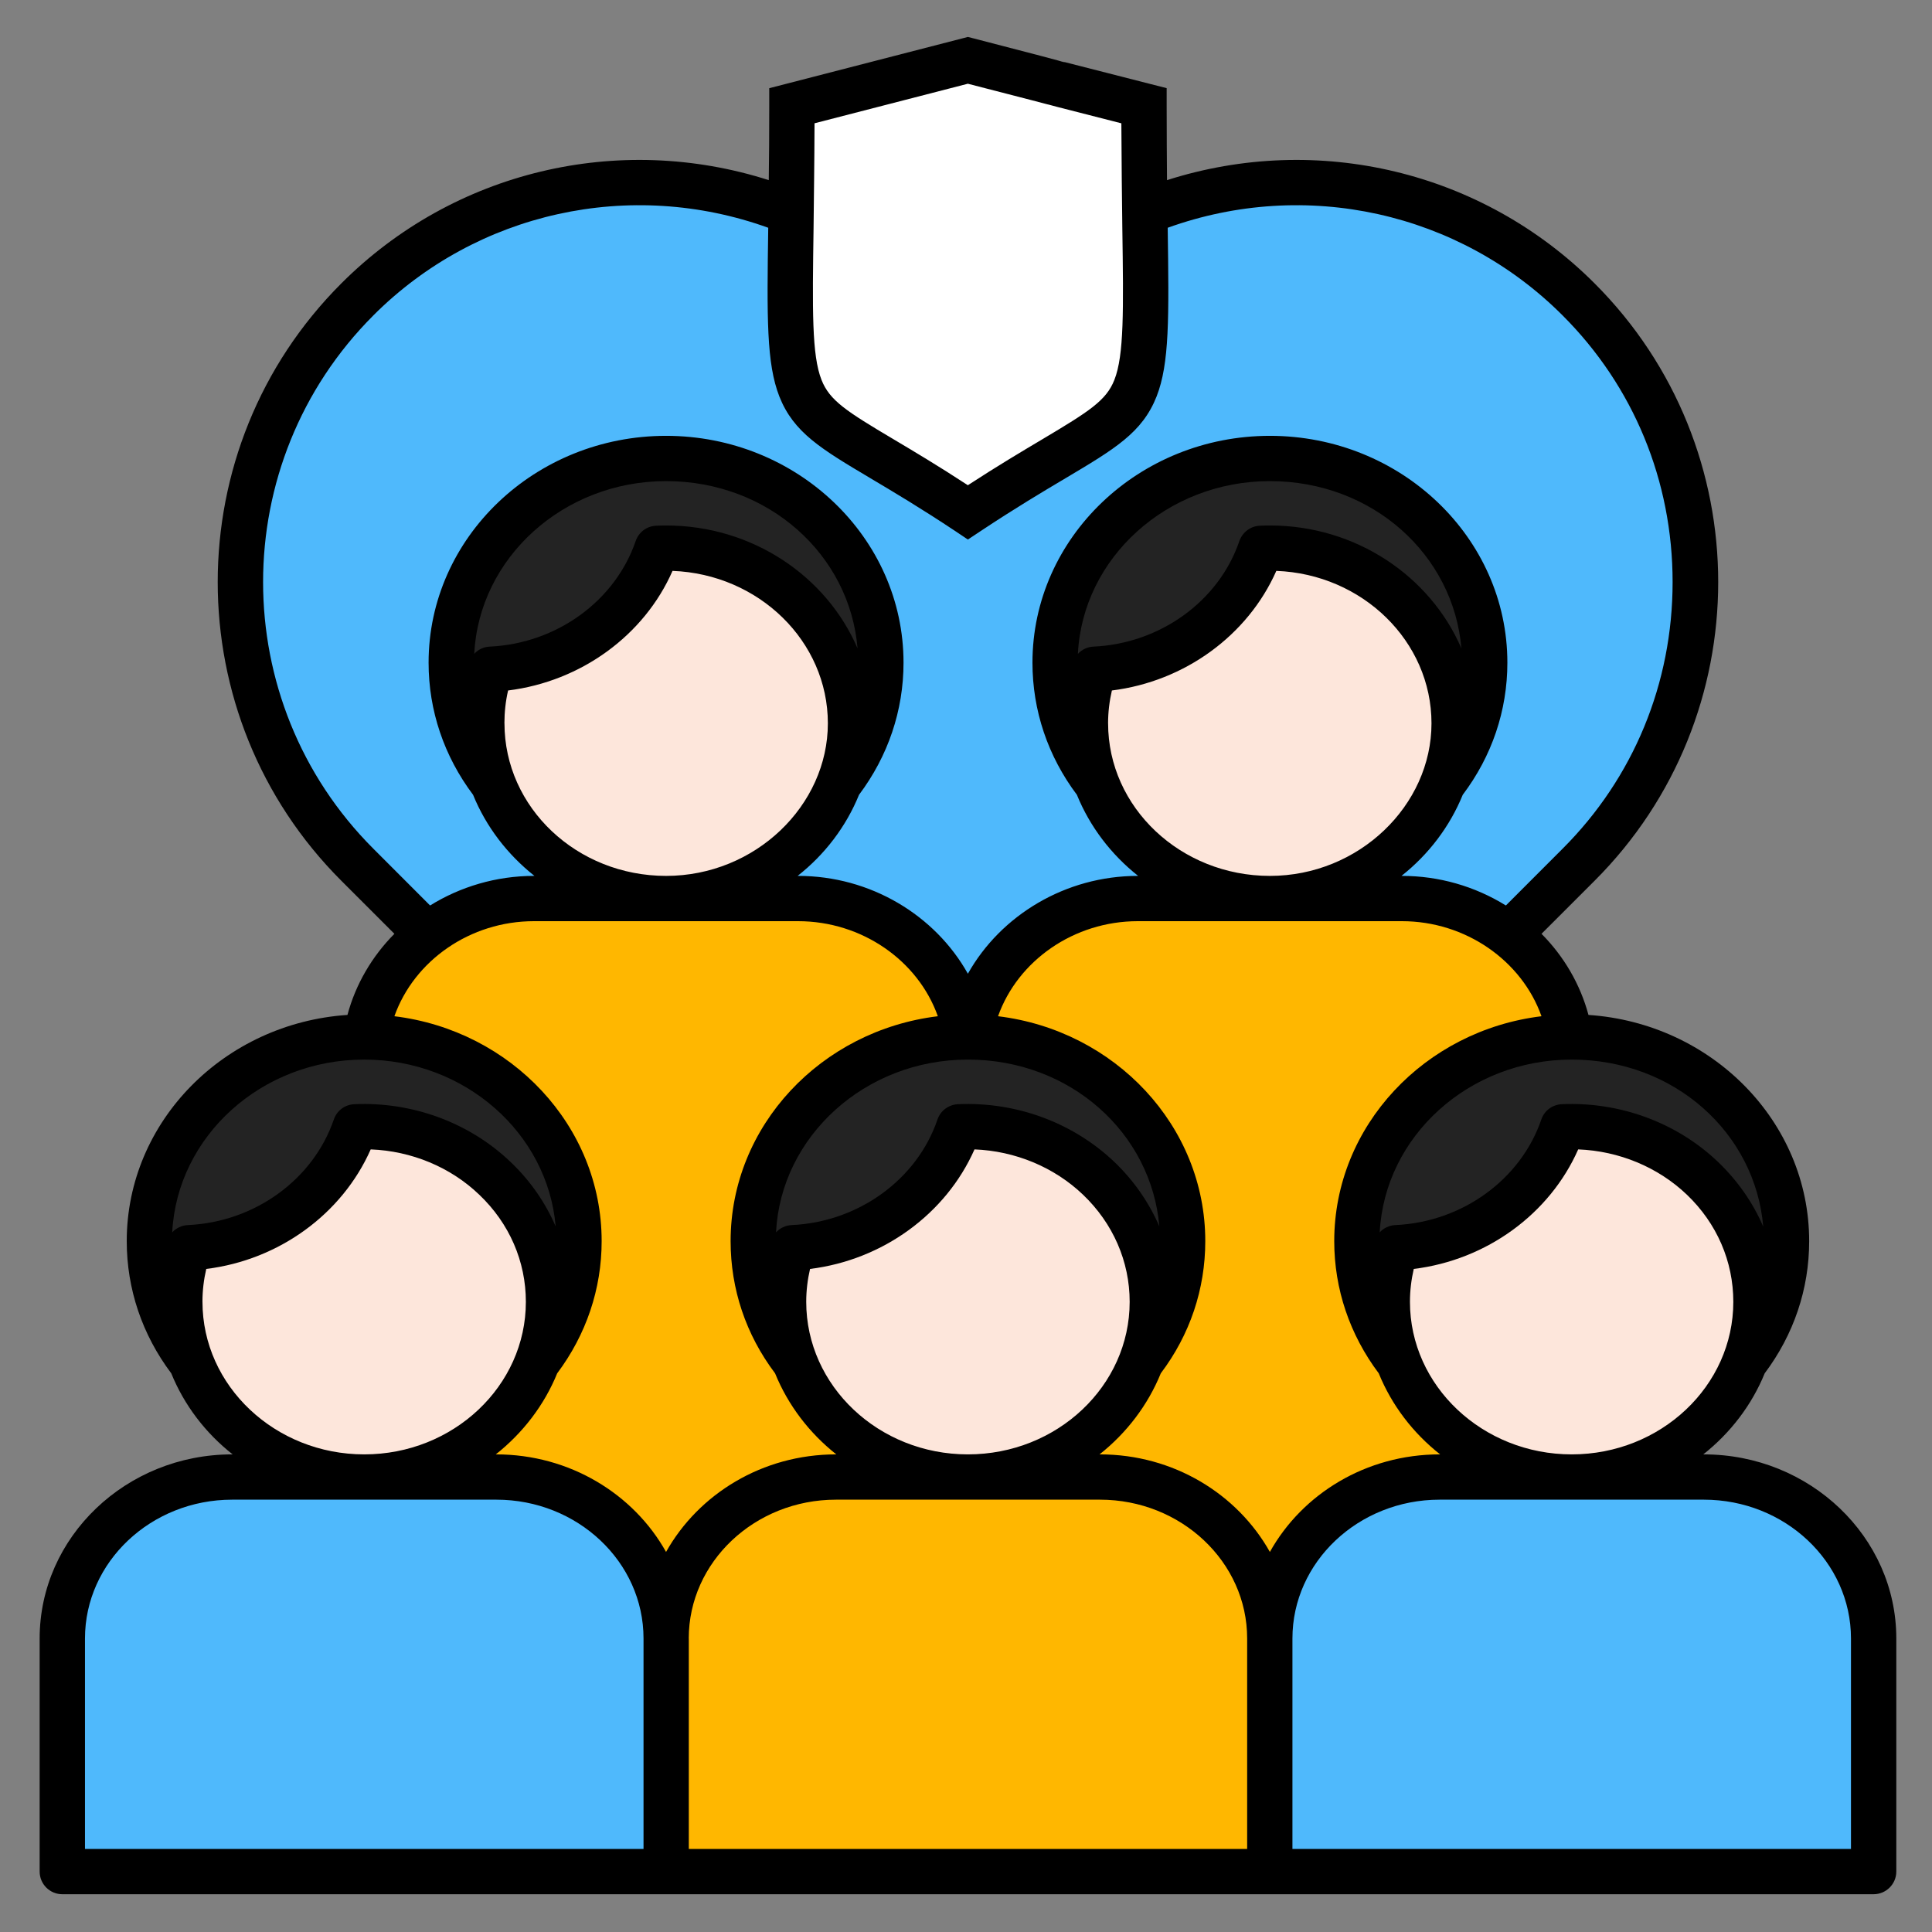 <?xml version="1.0" encoding="UTF-8"?>
<svg xmlns="http://www.w3.org/2000/svg" width="80" height="80" viewBox="0 0 80 80" fill="none">
  <rect x="0" y="0" width="80" height="80" fill="#808080" stroke="none"/>
  <path fill-rule="evenodd" clip-rule="evenodd" d="M14.795 12.4C21.234 5.964 31.767 5.964 38.198 12.4L40.084 14.281L41.962 12.4C48.402 5.964 58.934 5.964 65.372 12.4C71.803 18.837 71.803 29.37 65.372 35.808L40.083 61.095L14.795 35.808C8.356 29.37 8.356 18.837 14.795 12.4Z" fill="#4FB9FC"></path>
  <path fill-rule="evenodd" clip-rule="evenodd" d="M20.411 32.441H34.756C35.839 31.041 36.478 29.311 36.478 27.439C36.478 22.77 32.494 18.986 27.584 18.986C22.675 18.986 18.691 22.77 18.691 27.439C18.691 29.311 19.328 31.041 20.413 32.441H20.411Z" fill="#232323"></path>
  <path fill-rule="evenodd" clip-rule="evenodd" d="M27.584 22.698C27.461 22.698 27.337 22.702 27.214 22.706C26.255 25.509 23.553 27.566 20.322 27.712C20.076 28.434 19.951 29.191 19.952 29.953C19.952 33.961 23.367 37.208 27.583 37.208C31.798 37.208 35.214 33.961 35.214 29.953C35.214 25.945 31.798 22.698 27.583 22.698H27.584Z" fill="#FDE6DB"></path>
  <path fill-rule="evenodd" clip-rule="evenodd" d="M33.048 37.208H22.111C18.244 37.208 15.083 40.216 15.083 43.892V70.55H40.084V43.892C40.084 40.216 36.916 37.208 33.048 37.208Z" fill="#FFB700"></path>
  <path fill-rule="evenodd" clip-rule="evenodd" d="M45.413 32.441H59.758C60.841 31.041 61.48 29.311 61.48 27.439C61.48 22.77 57.495 18.986 52.586 18.986C47.677 18.986 43.692 22.77 43.692 27.439C43.692 29.311 44.33 31.041 45.414 32.441H45.413Z" fill="#232323"></path>
  <path fill-rule="evenodd" clip-rule="evenodd" d="M52.584 22.698C52.455 22.698 52.331 22.702 52.214 22.706C51.255 25.509 48.553 27.566 45.323 27.712C45.078 28.434 44.953 29.191 44.953 29.953C44.953 33.961 48.367 37.208 52.584 37.208C56.802 37.208 60.216 33.961 60.216 29.953C60.216 25.945 56.794 22.698 52.584 22.698Z" fill="#FDE6DB"></path>
  <path fill-rule="evenodd" clip-rule="evenodd" d="M58.05 37.208H47.112C43.245 37.208 40.084 40.216 40.084 43.892V70.456H65.086V43.892C65.086 40.216 61.917 37.208 58.05 37.208Z" fill="#FFB700"></path>
  <path fill-rule="evenodd" clip-rule="evenodd" d="M7.911 56.395H22.256C23.339 54.994 23.978 53.266 23.978 51.394C23.978 46.725 19.994 42.939 15.084 42.939C10.175 42.939 6.191 46.725 6.191 51.394C6.191 53.266 6.828 54.994 7.912 56.395H7.911Z" fill="#232323"></path>
  <path fill-rule="evenodd" clip-rule="evenodd" d="M15.083 46.653C14.959 46.653 14.836 46.653 14.713 46.661C13.753 49.464 11.052 51.519 7.822 51.667C7.576 52.389 7.451 53.146 7.452 53.908C7.452 57.914 10.867 61.163 15.083 61.163C19.298 61.163 22.714 57.914 22.714 53.908C22.714 49.901 19.298 46.653 15.083 46.653Z" fill="#FDE6DB"></path>
  <path fill-rule="evenodd" clip-rule="evenodd" d="M20.548 61.163H9.611C5.744 61.163 2.583 64.17 2.583 67.845V77.5H27.584V67.845C27.584 64.17 24.416 61.163 20.548 61.163Z" fill="#4FB9FC"></path>
  <path fill-rule="evenodd" clip-rule="evenodd" d="M32.913 56.395H47.258C48.341 54.994 48.98 53.266 48.98 51.394C48.98 46.725 44.995 42.939 40.086 42.939C35.177 42.939 31.192 46.725 31.192 51.394C31.192 53.266 31.83 54.994 32.914 56.395H32.913Z" fill="#232323"></path>
  <path fill-rule="evenodd" clip-rule="evenodd" d="M40.084 46.653C39.961 46.653 39.837 46.653 39.714 46.661C38.755 49.464 36.053 51.519 32.823 51.667C32.577 52.389 32.452 53.146 32.453 53.908C32.453 57.914 35.867 61.163 40.084 61.163C44.302 61.163 47.716 57.914 47.716 53.908C47.716 49.901 44.302 46.653 40.084 46.653Z" fill="#FDE6DB"></path>
  <path fill-rule="evenodd" clip-rule="evenodd" d="M45.55 61.163H34.612C30.745 61.163 27.584 64.17 27.584 67.845V77.5H52.586V67.845C52.586 64.17 49.417 61.163 45.55 61.163Z" fill="#FFB700"></path>
  <path fill-rule="evenodd" clip-rule="evenodd" d="M57.913 56.395H72.258C73.334 54.994 73.98 53.266 73.98 51.394C73.98 46.725 69.995 42.939 65.086 42.939C60.177 42.939 56.192 46.725 56.192 51.394C56.192 53.266 56.83 54.994 57.914 56.395H57.913Z" fill="#232323"></path>
  <path fill-rule="evenodd" clip-rule="evenodd" d="M65.086 46.653C64.956 46.653 64.833 46.653 64.709 46.661C63.756 49.464 61.055 51.519 57.825 51.667C57.579 52.389 57.454 53.146 57.455 53.908C57.455 57.914 60.87 61.163 65.086 61.163C69.302 61.163 72.717 57.914 72.717 53.908C72.717 49.901 69.295 46.653 65.086 46.653Z" fill="#FDE6DB"></path>
  <path fill-rule="evenodd" clip-rule="evenodd" d="M70.55 61.163H59.612C55.745 61.163 52.584 64.17 52.584 67.845V77.5H77.586V67.845C77.586 64.17 74.417 61.163 70.55 61.163Z" fill="#4FB9FC"></path>
  <path fill-rule="evenodd" clip-rule="evenodd" d="M40.084 21.216C48.656 15.508 47.373 19.295 47.373 4.38C40.105 2.525 47.298 4.359 40.084 2.5C32.891 4.355 40.084 2.5 32.795 4.38C32.795 19.295 31.506 15.508 40.084 21.216Z" fill="white"></path>
  <path fill-rule="evenodd" clip-rule="evenodd" d="M76.645 76.561H53.517V67.844C53.517 64.677 56.252 62.098 59.612 62.098H70.552C73.911 62.098 76.645 64.677 76.645 67.844V76.561ZM3.519 67.844C3.519 64.677 6.253 62.098 9.614 62.098H20.553C23.913 62.098 26.647 64.677 26.647 67.844V76.561H3.519V67.844ZM8.383 53.906C8.383 53.445 8.437 52.989 8.541 52.544C11.556 52.172 14.167 50.269 15.35 47.594C17.041 47.659 18.655 48.327 19.844 49.469C21.094 50.658 21.775 52.234 21.775 53.906C21.775 57.389 18.772 60.223 15.083 60.223C11.394 60.223 8.384 57.389 8.384 53.906H8.383ZM15.081 43.875C10.822 43.875 7.337 47.051 7.131 51.028C7.299 50.848 7.531 50.74 7.777 50.728C10.545 50.603 12.97 48.845 13.823 46.356C13.947 45.992 14.277 45.741 14.669 45.723C17.073 45.614 19.438 46.484 21.141 48.114C21.958 48.891 22.583 49.797 23.009 50.784C22.68 46.923 19.252 43.875 15.08 43.875H15.081ZM15.459 13.062C9.372 19.15 9.372 29.055 15.459 35.142L17.809 37.494C19.059 36.719 20.544 36.269 22.111 36.269H22.131C21.011 35.383 20.125 34.228 19.589 32.911C18.386 31.309 17.747 29.42 17.747 27.439C17.747 22.259 22.158 18.047 27.58 18.047C33.002 18.047 37.413 22.259 37.413 27.439C37.413 29.42 36.773 31.309 35.57 32.911C35.034 34.228 34.155 35.383 33.028 36.269H33.048C36.044 36.269 38.723 37.898 40.078 40.32C41.439 37.898 44.119 36.269 47.114 36.269H47.128C46.008 35.383 45.128 34.228 44.592 32.911C43.389 31.309 42.752 29.42 42.752 27.439C42.752 22.259 47.163 18.047 52.584 18.047C58.006 18.047 62.417 22.259 62.417 27.439C62.417 29.42 61.778 31.309 60.569 32.911C60.033 34.228 59.153 35.383 58.033 36.269H58.053C59.573 36.269 61.063 36.693 62.355 37.494L64.705 35.142C67.645 32.206 69.259 28.286 69.259 24.102C69.259 19.917 67.645 15.998 64.705 13.062C60.417 8.769 54.055 7.377 48.352 9.431C48.406 13.172 48.427 15.052 47.891 16.419C47.3 17.914 46.166 18.586 44.111 19.808C43.183 20.359 42.03 21.045 40.6 21.995L40.078 22.341L39.562 21.995C38.133 21.045 36.98 20.359 36.052 19.808C33.997 18.586 32.864 17.914 32.272 16.419C31.736 15.052 31.756 13.172 31.811 9.431C26.108 7.377 19.745 8.769 15.458 13.062H15.459ZM33.688 9.441C33.639 12.836 33.612 14.706 34.017 15.73C34.353 16.586 35.048 17.031 37.013 18.197C37.844 18.691 38.853 19.291 40.077 20.092C41.306 19.291 42.317 18.691 43.148 18.197C45.106 17.031 45.808 16.586 46.144 15.73C46.548 14.706 46.522 12.836 46.473 9.441C46.459 8.245 46.439 6.794 46.433 5.106C43.403 4.333 43.395 4.331 43.314 4.294C43.328 4.298 43.342 4.309 43.423 4.334C43.348 4.312 42.695 4.142 40.077 3.467L33.728 5.105C33.722 6.794 33.7 8.245 33.688 9.441ZM73.009 50.784C72.583 49.797 71.952 48.891 71.141 48.114C69.436 46.484 67.073 45.614 64.669 45.723C64.48 45.731 64.299 45.795 64.147 45.908C63.996 46.021 63.883 46.177 63.823 46.356C62.972 48.845 60.545 50.603 57.777 50.728C57.522 50.741 57.295 50.852 57.131 51.028C57.337 47.053 60.82 43.875 65.081 43.875C69.342 43.875 72.681 46.923 73.011 50.784H73.009ZM44.633 27.075C44.831 23.098 48.322 19.922 52.583 19.922C56.844 19.922 60.189 22.98 60.513 26.848C59.228 23.866 56.156 21.759 52.583 21.759C52.439 21.759 52.302 21.762 52.164 21.769C51.78 21.786 51.45 22.038 51.319 22.403C50.473 24.891 48.041 26.648 45.28 26.775C45.033 26.786 44.801 26.893 44.634 27.075H44.633ZM45.883 29.951C45.883 29.492 45.938 29.036 46.041 28.591C49.05 28.217 51.667 26.314 52.85 23.639C56.416 23.773 59.275 26.553 59.275 29.951C59.275 33.35 56.272 36.269 52.583 36.269C48.894 36.269 45.884 33.436 45.884 29.951H45.883ZM45.547 60.223C48.591 60.223 51.236 61.861 52.583 64.263C53.922 61.861 56.567 60.223 59.612 60.223H59.633C58.506 59.337 57.627 58.183 57.091 56.866C55.888 55.263 55.248 53.373 55.248 51.392C55.248 46.619 59 42.667 63.83 42.08C63.013 39.778 60.689 38.144 58.052 38.144H47.112C44.467 38.144 42.145 39.778 41.327 42.08C46.164 42.667 49.908 46.619 49.908 51.392C49.908 53.375 49.275 55.263 48.066 56.866C47.53 58.183 46.65 59.337 45.53 60.223H45.544H45.547ZM28.52 67.844C28.52 64.677 31.255 62.098 34.616 62.098H45.547C48.906 62.098 51.642 64.677 51.642 67.844V76.561H28.522V67.844H28.52ZM46.144 48.114C44.433 46.484 42.077 45.614 39.664 45.723C39.476 45.732 39.295 45.797 39.144 45.91C38.993 46.022 38.88 46.178 38.819 46.356C37.973 48.845 35.541 50.603 32.78 50.728C32.525 50.741 32.298 50.852 32.134 51.028C32.334 47.051 35.823 43.875 40.077 43.875C44.33 43.875 47.677 46.922 48.006 50.783C47.58 49.797 46.955 48.891 46.144 48.114ZM40.077 60.223C36.388 60.223 33.384 57.389 33.384 53.906C33.384 53.445 33.439 52.989 33.542 52.544C36.552 52.172 39.169 50.269 40.352 47.594C42.034 47.659 43.65 48.327 44.845 49.469C46.089 50.658 46.777 52.234 46.777 53.906C46.777 57.389 43.773 60.223 40.078 60.223H40.077ZM19.637 27.075C19.837 23.098 23.327 19.922 27.58 19.922C31.833 19.922 35.192 22.98 35.509 26.848C34.231 23.866 31.159 21.759 27.58 21.759C27.442 21.759 27.305 21.762 27.167 21.769C26.979 21.777 26.797 21.842 26.646 21.955C26.496 22.069 26.383 22.225 26.322 22.403C25.47 24.891 23.044 26.648 20.275 26.775C20.028 26.786 19.794 26.898 19.636 27.075H19.637ZM20.887 29.951C20.887 29.492 20.936 29.036 21.039 28.591C24.055 28.217 26.673 26.314 27.848 23.639C31.422 23.773 34.28 26.553 34.28 29.951C34.28 33.35 31.277 36.269 27.581 36.269C23.886 36.269 20.889 33.436 20.889 29.951H20.887ZM23.072 56.866C22.536 58.183 21.65 59.337 20.53 60.223H20.55C23.587 60.223 26.239 61.861 27.58 64.263C28.927 61.861 31.572 60.223 34.616 60.223H34.63C33.509 59.337 32.63 58.183 32.094 56.866C30.884 55.263 30.253 53.375 30.253 51.392C30.253 46.619 33.998 42.667 38.834 42.08C38.017 39.778 35.694 38.144 33.048 38.144H22.109C19.464 38.144 17.148 39.778 16.331 42.08C21.161 42.669 24.913 46.619 24.913 51.392C24.913 53.373 24.273 55.263 23.072 56.866ZM65.081 60.223C68.77 60.223 71.773 57.389 71.773 53.906C71.773 52.234 71.094 50.658 69.85 49.469C68.655 48.327 67.039 47.659 65.35 47.594C64.169 50.269 61.558 52.172 58.541 52.544C58.438 52.989 58.383 53.445 58.383 53.906C58.383 57.389 61.392 60.223 65.081 60.223ZM70.55 60.223H70.53C71.65 59.337 72.536 58.183 73.072 56.866C74.275 55.264 74.914 53.375 74.914 51.392C74.914 46.436 70.873 42.367 65.775 42.026C65.431 40.744 64.752 39.595 63.831 38.667L66.03 36.469C72.853 29.65 72.853 18.555 66.03 11.736C61.378 7.08 54.555 5.469 48.323 7.459C48.317 6.531 48.309 5.505 48.309 4.378V3.65L47.602 3.47C44.647 2.716 44.036 2.559 43.967 2.541C44.07 2.569 44.077 2.58 44.091 2.587C44.018 2.553 42.76 2.221 40.319 1.591L40.078 1.53L31.853 3.652V4.378C31.853 5.505 31.847 6.531 31.833 7.459C25.608 5.469 18.784 7.08 14.133 11.736C7.309 18.555 7.309 29.65 14.133 36.469L16.331 38.667C15.411 39.595 14.73 40.744 14.387 42.026C9.289 42.367 5.248 46.436 5.248 51.392C5.248 53.375 5.887 55.264 7.091 56.866C7.627 58.183 8.506 59.337 9.633 60.223H9.612C5.222 60.223 1.642 63.642 1.642 67.844V77.498C1.642 78.016 2.061 78.436 2.583 78.436H77.581C78.097 78.436 78.522 78.016 78.522 77.498V67.844C78.522 63.642 74.942 60.223 70.552 60.223H70.55Z" fill="black"></path>
</svg>
